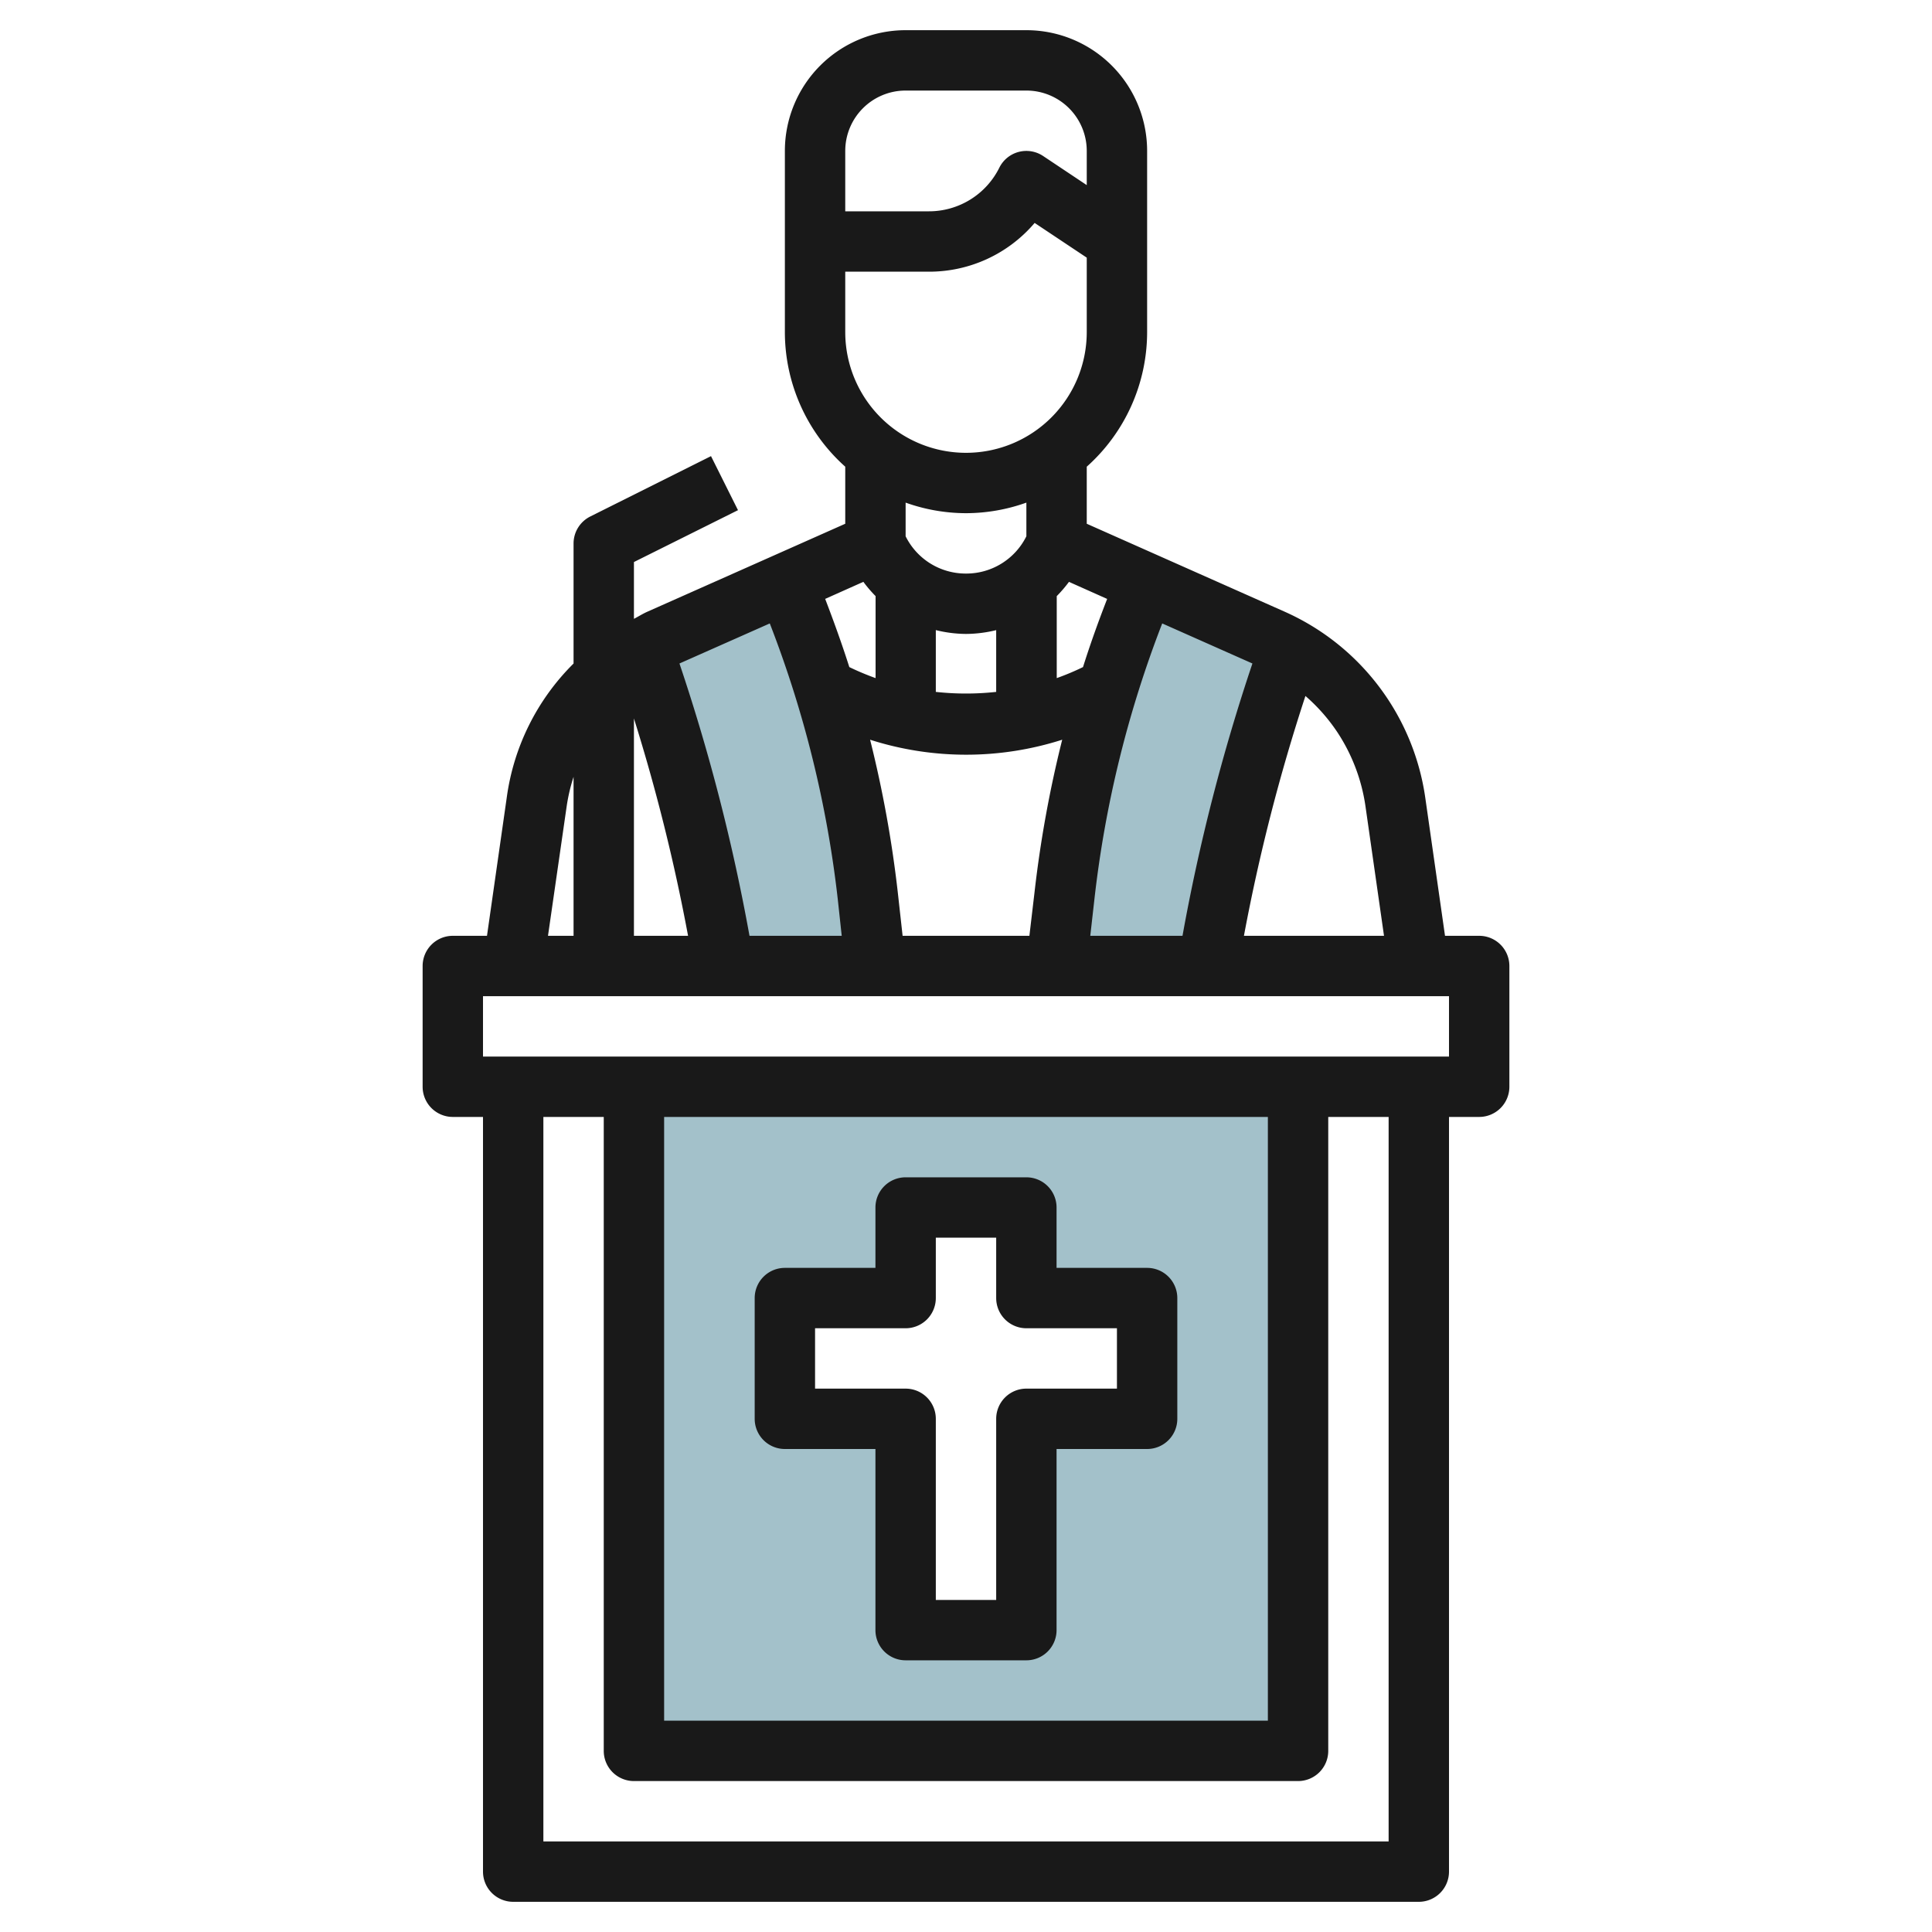 <svg id="Layer_3" height="512" viewBox="0 0 64 64" width="512" xmlns="http://www.w3.org/2000/svg" data-name="Layer 3"><g fill="#a3c1ca"><path d="m41.969 21.177-4.209-1.871a37.629 37.629 0 0 0 -2.683 10.36l-.259 2.334h5a62.663 62.663 0 0 1 2.71-10.524c-.184-.104-.365-.213-.559-.299z"/><path d="m20.818 36v22h22v-22zm17 11h-4v7h-4v-7h-4v-4h4v-3h4v3h4z"/><path d="m25.876 19.306-4.209 1.871c-.194.086-.375.2-.559.3a62.663 62.663 0 0 1 2.71 10.523h5l-.259-2.333a37.629 37.629 0 0 0 -2.683-10.361z"/></g><path d="m48 62v-25h1a1 1 0 0 0 1-1v-4a1 1 0 0 0 -1-1h-1.132l-.654-4.575a7.983 7.983 0 0 0 -4.656-6.161l-6.558-2.914v-1.89a5.983 5.983 0 0 0 2-4.46v-6a4 4 0 0 0 -4-4h-4a4 4 0 0 0 -4 4v6a5.983 5.983 0 0 0 2 4.46v1.89l-6.558 2.915c-.153.068-.294.158-.442.235v-1.882l3.447-1.718-.894-1.79-4 2a1 1 0 0 0 -.553.89v3.98a7.712 7.712 0 0 0 -2.214 4.445l-.654 4.575h-1.132a1 1 0 0 0 -1 1v4a1 1 0 0 0 1 1h1v25a1 1 0 0 0 1 1h30a1 1 0 0 0 1-1zm-3.71-37.762a6.006 6.006 0 0 1 .943 2.47l.614 4.292h-4.64a61.7 61.7 0 0 1 2.037-7.945 5.967 5.967 0 0 1 1.046 1.183zm-23.29-.438a61.973 61.973 0 0 1 1.793 7.2h-1.793zm3.828 7.2a63.678 63.678 0 0 0 -2.32-9.021l2.992-1.327a36.575 36.575 0 0 1 2.251 9.125l.132 1.223zm5.072 0-.16-1.443a38.694 38.694 0 0 0 -.917-5.053 10.445 10.445 0 0 0 6.364 0 38.739 38.739 0 0 0 -.917 5.054l-.17 1.442zm2.1-10a4.3 4.3 0 0 0 1-.126v2.046a9.223 9.223 0 0 1 -2 0v-2.047a4.29 4.29 0 0 0 1 .127zm4.255 8.778a36.575 36.575 0 0 1 2.245-9.126l2.988 1.327a63.778 63.778 0 0 0 -2.316 9.021h-3.055zm.421-9.938c-.29.745-.561 1.5-.8 2.258a8.374 8.374 0 0 1 -.87.365v-2.716a4.36 4.36 0 0 0 .405-.472zm-4.676-4.84a4 4 0 0 1 -4-4v-2h2.764a4.586 4.586 0 0 0 3.51-1.615l1.726 1.15v2.465a4 4 0 0 1 -4 4zm-2-12h4a2 2 0 0 1 2 2v1.132l-1.445-.964a1 1 0 0 0 -1.45.385 2.6 2.6 0 0 1 -2.341 1.447h-2.764v-2a2 2 0 0 1 2-2zm2 14a5.976 5.976 0 0 0 2-.35v1.114a2.221 2.221 0 0 1 -2 1.236 2.221 2.221 0 0 1 -2-1.235v-1.115a5.976 5.976 0 0 0 2 .35zm-3.4 2.274a4.277 4.277 0 0 0 .405.473v2.716a8.833 8.833 0 0 1 -.87-.365c-.243-.762-.514-1.513-.8-2.259zm-9.828 7.434a5.939 5.939 0 0 1 .228-.973v5.265h-.847zm-2.772 6.292h32v2h-32zm6 4h20v20h-20zm-4 24v-24h2v21a1 1 0 0 0 1 1h22a1 1 0 0 0 1-1v-21h2v24z" fill="#191919"/><path d="m38 42h-3v-2a1 1 0 0 0 -1-1h-4a1 1 0 0 0 -1 1v2h-3a1 1 0 0 0 -1 1v4a1 1 0 0 0 1 1h3v6a1 1 0 0 0 1 1h4a1 1 0 0 0 1-1v-6h3a1 1 0 0 0 1-1v-4a1 1 0 0 0 -1-1zm-1 4h-3a1 1 0 0 0 -1 1v6h-2v-6a1 1 0 0 0 -1-1h-3v-2h3a1 1 0 0 0 1-1v-2h2v2a1 1 0 0 0 1 1h3z" fill="#191919"/></svg>
